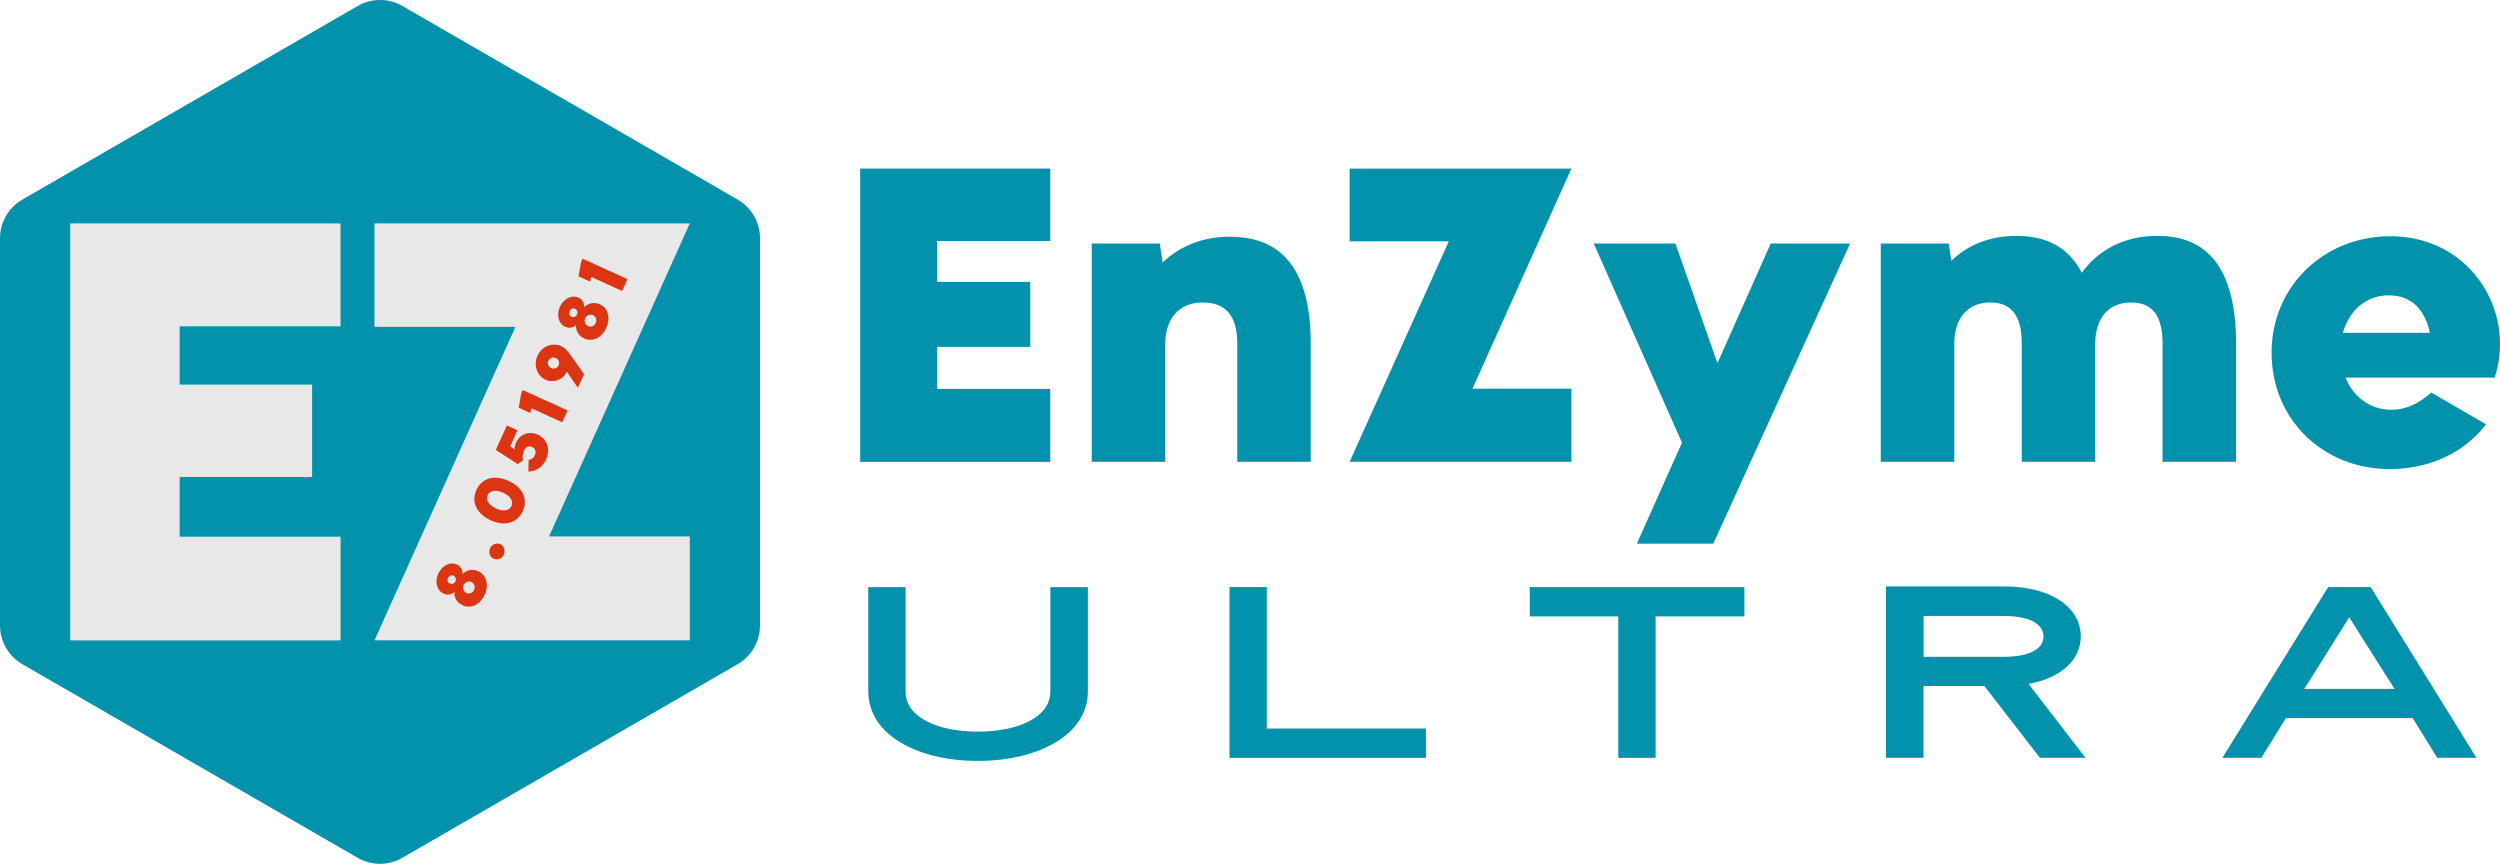 <?xml version="1.0" encoding="UTF-8"?><svg id="Capa_2" xmlns="http://www.w3.org/2000/svg" viewBox="0 0 457.38 158.03"><defs><style>.cls-1{fill:#dd3512;}.cls-2{fill:#0292ac;}.cls-3{fill:#e8e8e8;}</style></defs><g id="OBJECTS"><g id="OBJECTS-2"><path class="cls-2" d="M171.45,44.09v7.49h17.04v11.88h-17.04v7.69h20.7v13.35h-34.78V30.84h34.78v13.25h-20.7Z"/><path class="cls-2" d="M239.8,62.89v21.6h-13.44v-21.6c0-5.36-2.3-7.55-6.36-7.55-4.36,0-6.82,3.1-6.82,7.55v21.6h-13.45v-39.94h12.45l.53,3.49c3.03-2.93,7.19-4.73,12.25-4.73,7.46,0,14.84,3.59,14.84,19.57Z"/><path class="cls-2" d="M265.06,44.15h-18.14v-13.31h40.57l-18.1,40.27h18.1v13.38h-40.57l18.14-40.33Z"/><path class="cls-2" d="M338.48,44.55l-25.03,54.91h-13.98l8.25-18.47-16.14-36.44h14.94l7.69,21.9,9.75-21.9h14.51Z"/><path class="cls-2" d="M409.09,62.89v21.6h-13.45v-21.6c0-5.29-1.96-7.55-5.72-7.55-4.39,0-6.59,3.1-6.59,7.55v21.6h-13.44v-21.6c0-5.29-2-7.55-5.76-7.55-4.36,0-6.59,3.1-6.59,7.55v21.6h-13.45v-39.94h12.45l.47,3.16c2.93-2.83,6.92-4.56,11.91-4.56,4.69,0,9.25,1.53,11.95,6.76,2.96-4.09,7.62-6.76,13.84-6.76,7.35,0,14.38,3.79,14.38,19.73Z"/><path class="cls-2" d="M456.45,68.81v.27h-27.36c1.46,3.49,4.49,5.89,8.39,5.89,1.93,0,4.43-.57,7.32-3.16l10.02,5.82c-5.22,6.76-12.78,8.19-17.6,8.19-12.15,0-21.63-9.02-21.63-21.3s9.75-21.3,21.67-21.3c12.68,0,20.13,9.98,20.13,19.7,0,2.13-.37,4.36-.93,5.89ZM428.63,60.89h15.91c-.8-3.93-3.13-6.86-7.49-6.86s-7.32,2.96-8.42,6.86Z"/><path class="cls-2" d="M158.85,126.51v-19.09h6.83v19.09c0,4.84,6.05,7.34,13.22,7.34s13.26-2.51,13.26-7.34v-19.09h6.87v19.09c0,7.86-8.98,12.7-20.13,12.7s-20.04-4.84-20.04-12.7Z"/><path class="cls-2" d="M224.93,107.41h6.83v25.88h29.12v5.36h-35.94v-31.23Z"/><path class="cls-2" d="M296.07,112.77h-16.2v-5.36h39.27v5.36h-16.24v25.88h-6.83v-25.88Z"/><path class="cls-2" d="M345.04,107.28h21.51c9.12,0,14.13,4.1,14.13,9.16,0,4.1-3.37,7.56-9.55,8.68l10.41,13.52h-8.34l-10.15-13.13h-11.14v13.13h-6.87v-31.36ZM366.56,120.16c5.23,0,7.3-1.68,7.3-3.71s-2.07-3.76-7.3-3.76h-14.64v7.47h14.64Z"/><path class="cls-2" d="M425.94,107.41h7.78l19.35,31.23h-7.17l-4.49-7.26h-23.2l-4.49,7.26h-7.13l19.35-31.23ZM438.08,126.03l-8.29-13.09-8.21,13.09h16.5Z"/><path class="cls-2" d="M139.05,114.44V43.59c0-2.92-1.56-5.61-4.08-7.07L73.61,1.09c-2.53-1.46-5.64-1.46-8.16,0L4.08,36.52c-2.53,1.46-4.08,4.15-4.08,7.07v70.85c0,2.92,1.56,5.61,4.08,7.07l61.36,35.43c2.53,1.46,5.64,1.46,8.16,0l61.36-35.43c2.53-1.46,4.08-4.15,4.08-7.07Z"/><path class="cls-3" d="M32.87,59.71v10.65h24.23v16.89h-24.23v10.93h29.44v18.98H12.85V40.87h49.45v18.83h-29.44Z"/><path class="cls-3" d="M94.3,59.8h-25.79v-18.93h57.69l-25.74,57.26h25.74v19.02h-57.69l25.79-57.36Z"/><path class="cls-1" d="M84.61,110.73c-1.31-.6-1.58-1.88-1.44-2.49-.29.4-1.14.76-2.02.36-1.18-.54-1.67-2.12-.97-3.65.72-1.57,2.25-2.21,3.39-1.69.92.42,1.11,1.38,1.04,1.81.36-.47,1.49-1.2,2.85-.58,1.5.68,2.06,2.45,1.2,4.32-.84,1.84-2.54,2.61-4.06,1.92ZM82.96,105.32c-.43-.2-.83.04-1.01.41-.17.37-.08.83.35,1.02.41.19.84,0,1.02-.39.17-.37.07-.84-.36-1.04ZM86.24,106.48c-.57-.26-1.19.04-1.43.56-.24.53-.04,1.2.53,1.45.57.26,1.16-.06,1.39-.57.24-.52.08-1.18-.49-1.44Z"/><path class="cls-1" d="M90.3,102.22c-.68-.31-.97-1.18-.64-1.91.33-.72,1.18-1.07,1.86-.76.69.31.98,1.18.65,1.91-.34.74-1.17,1.08-1.87.77Z"/><path class="cls-1" d="M89.76,95.18c-2.56-1.17-3.6-3.34-2.6-5.55,1-2.19,3.32-2.82,5.88-1.65,2.56,1.17,3.61,3.33,2.61,5.52-1.01,2.21-3.33,2.85-5.89,1.69ZM92.06,90.15c-1.32-.6-2.45-.45-2.85.43s.22,1.84,1.53,2.44c1.31.6,2.44.44,2.84-.45.4-.88-.22-1.83-1.52-2.42Z"/><path class="cls-1" d="M98.41,79.55c1.76.8,2.31,2.72,1.48,4.53-.56,1.22-1.65,2.14-3.21,2.21l.03-2.12c.56-.14.93-.4,1.13-.86.27-.58.17-1.24-.51-1.54-.65-.29-1.17.04-1.47.7-.23.52-.34,1.25-.16,1.71l-.98.73-4.02-2.6,2.04-4.47,1.93.88-1.34,2.95.82.53c-.02-.37.07-.79.26-1.22.74-1.63,2.44-2.16,4-1.45Z"/><path class="cls-1" d="M95.64,71.36l8.2,3.74-.99,2.16-5.65-2.58-.17.88-2.13-.97.45-2.6.29-.63Z"/><path class="cls-1" d="M102.66,63.34c.94.43,1.14.75,4.18,5.12l-1.13,2.48-2.04-2.98c-.02.06-.04.12-.07.18-.62,1.36-2.41,1.97-3.77,1.34-1.59-.72-2.28-2.67-1.49-4.4.8-1.75,2.72-2.48,4.32-1.75ZM101.69,65.51c-.56-.26-1.14,0-1.37.49-.23.51-.03,1.1.53,1.35.5.23,1.11,0,1.34-.5.23-.5.01-1.1-.5-1.34Z"/><path class="cls-1" d="M106.86,61.91c-1.31-.6-1.58-1.88-1.44-2.49-.29.4-1.14.76-2.02.36-1.18-.54-1.67-2.12-.97-3.65.72-1.57,2.25-2.21,3.39-1.69.92.42,1.11,1.38,1.04,1.81.36-.47,1.49-1.2,2.85-.58,1.5.68,2.06,2.45,1.2,4.32-.84,1.84-2.54,2.61-4.06,1.92ZM105.21,56.5c-.43-.2-.83.04-1.01.41-.17.37-.08.83.35,1.02.41.19.84,0,1.02-.39.17-.37.07-.84-.36-1.04ZM108.49,57.66c-.57-.26-1.19.04-1.43.56-.24.53-.04,1.2.53,1.45.57.26,1.16-.06,1.39-.57.24-.52.08-1.18-.49-1.44Z"/><path class="cls-1" d="M106.59,47.33l8.2,3.74-.99,2.16-5.65-2.58-.17.88-2.13-.97.45-2.6.29-.63Z"/></g></g></svg>